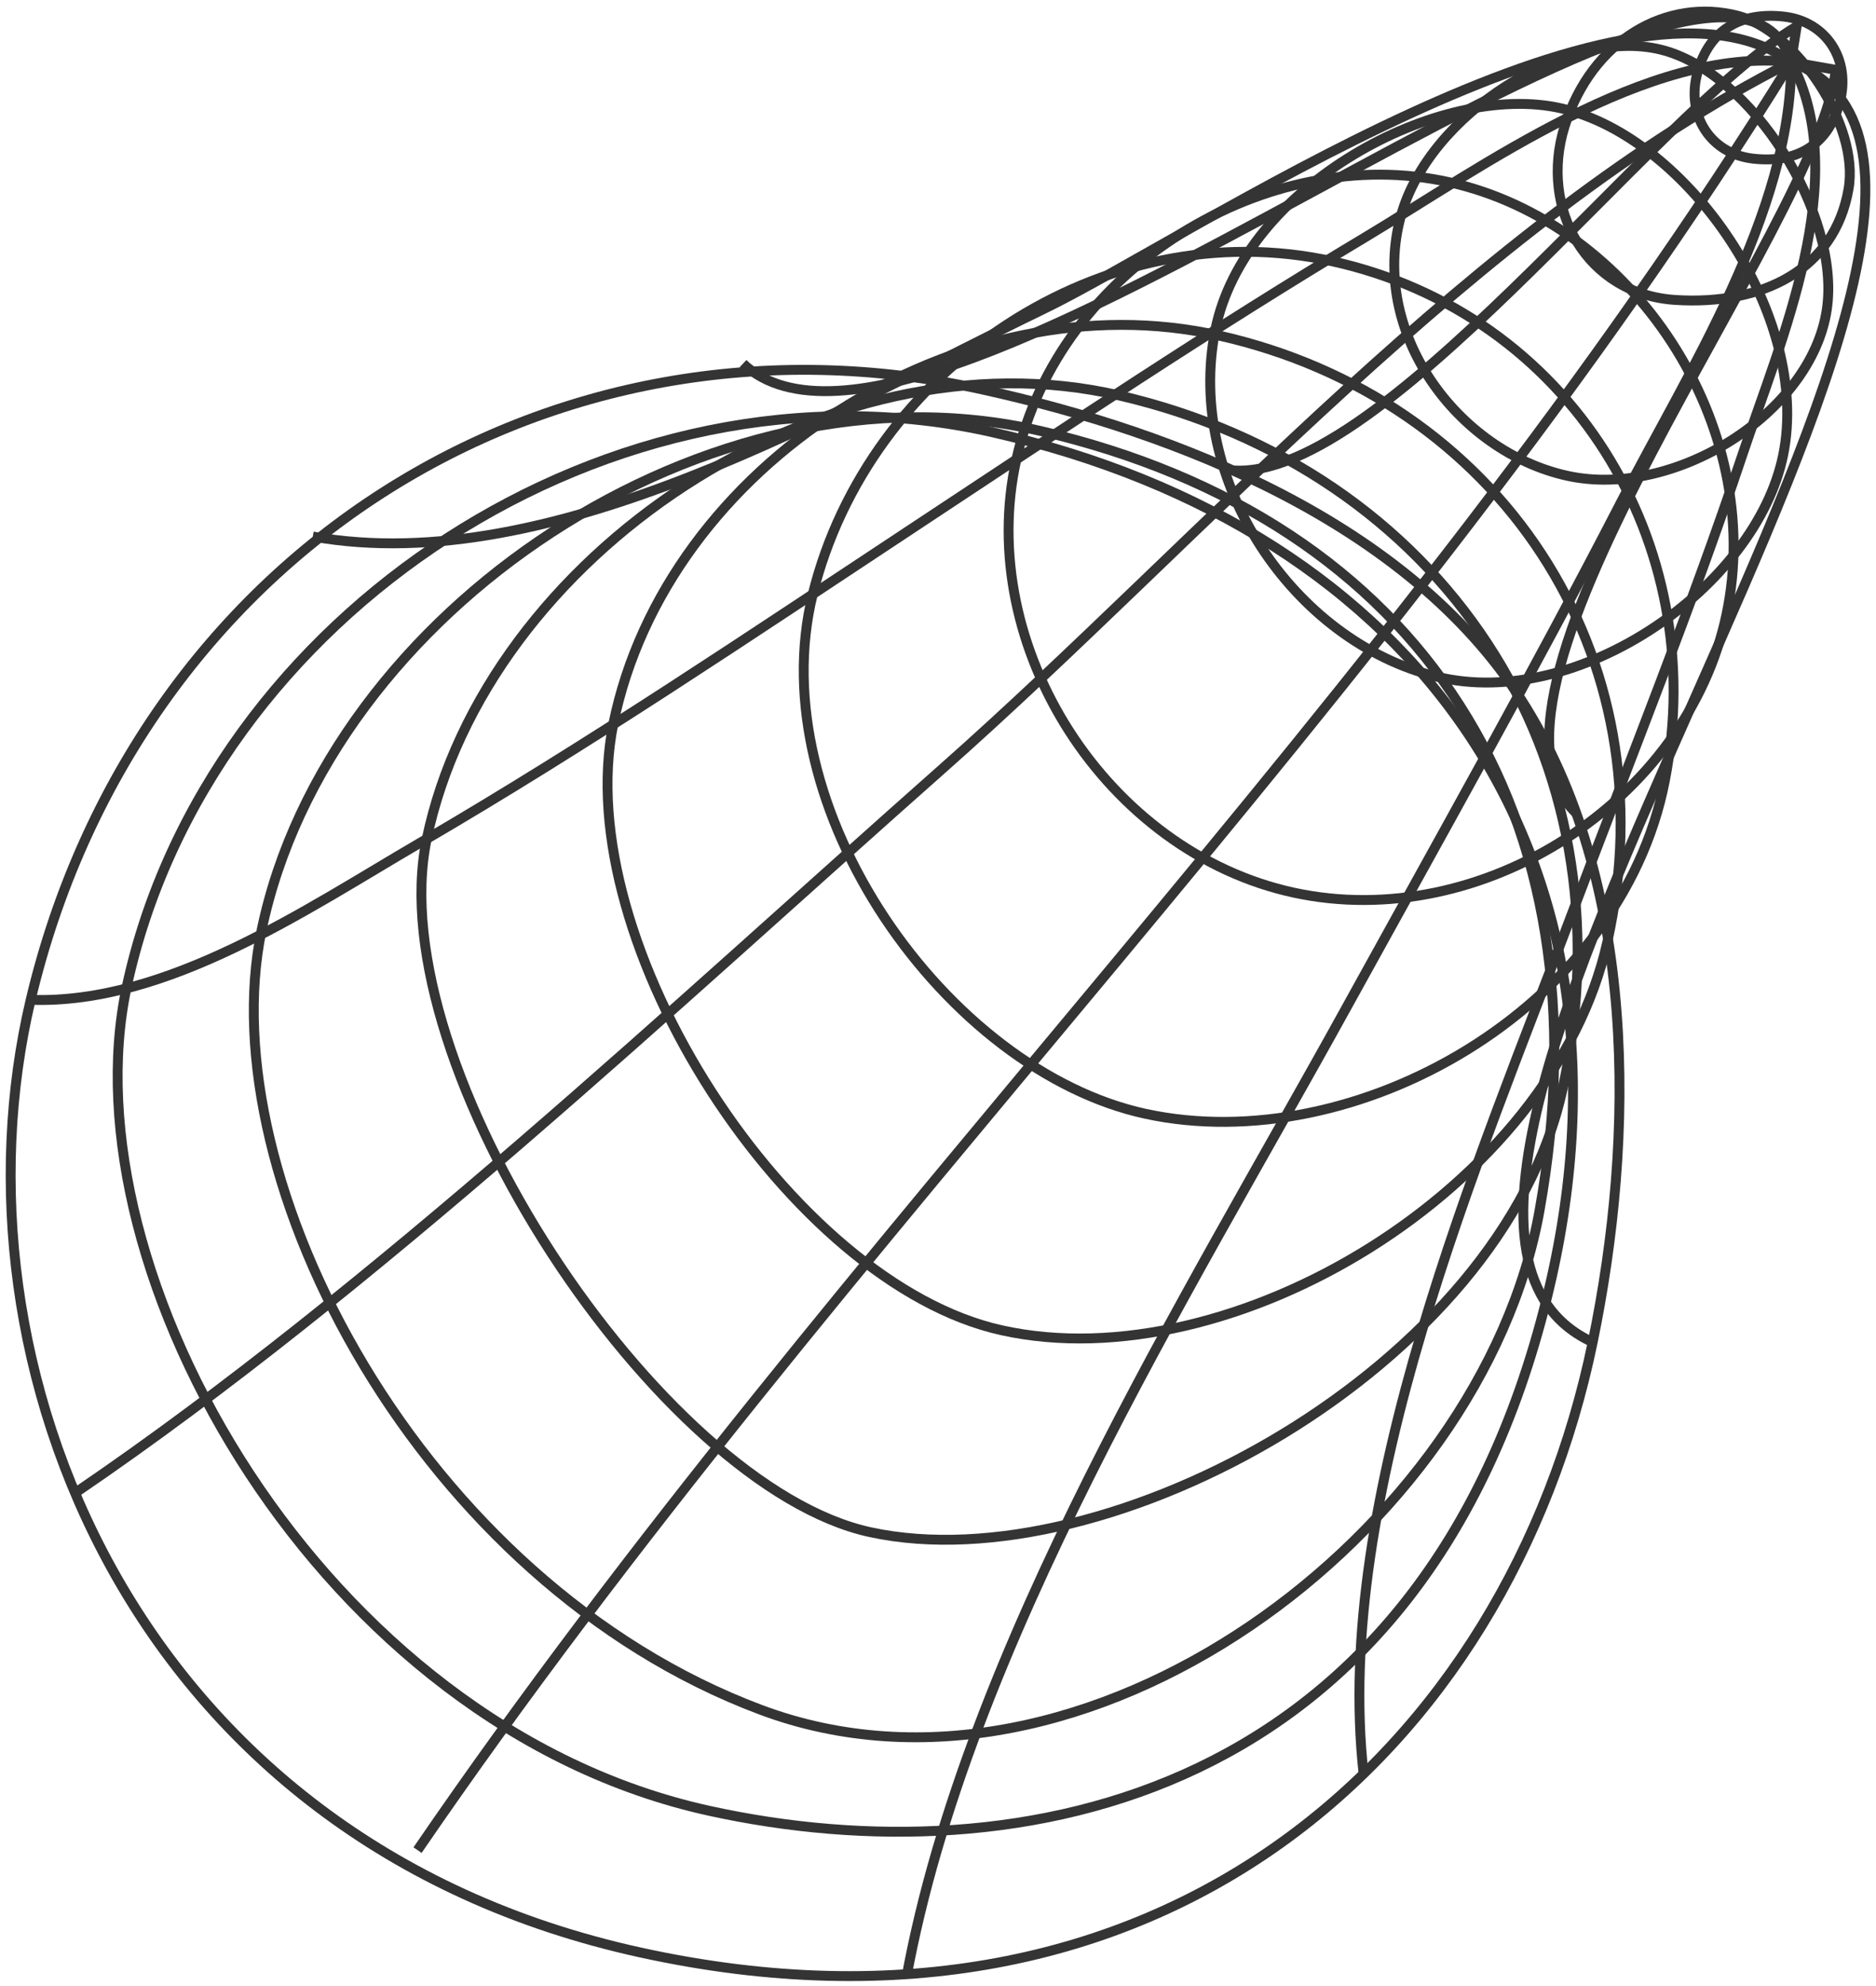 <svg width="190" height="201" viewBox="0 0 190 201" fill="none" xmlns="http://www.w3.org/2000/svg">
<path d="M99.533 39.432C119.276 43.784 142.535 52.922 154.01 70.731C165.909 89.214 165.6 115.085 161.305 135.859C152.785 177.144 117.684 209.198 64.879 197.632C13.298 186.34 -5.564 137.794 3.106 101.205C13.688 56.507 55.304 29.675 99.533 39.432Z" stroke="#343434" stroke-miterlimit="10"/>
<path d="M12.828 99.911C6.632 128.724 32.571 174.693 71.863 183.294C103.276 190.176 144.138 182.091 156.655 131.415C167.649 86.901 143.645 53.541 100.494 43.749C62.243 35.08 20.936 62.164 12.828 99.911Z" stroke="#343434" stroke-miterlimit="10"/>
<path d="M105.387 43.623C144.027 52.624 163.106 82.366 155.925 122.517C150.119 155.052 109.785 185.332 77.032 173.055C42.664 160.171 21.237 119.471 26.493 94.161C33.204 61.855 71.97 35.836 105.387 43.623Z" stroke="#343434" stroke-miterlimit="10"/>
<path d="M43.212 84.953C38.437 107.868 66.792 150.459 88.139 155.085C112.234 160.307 152.236 138.251 158.272 110.159C165.567 76.215 145.686 47.516 113.345 40.026C83.65 33.154 49.202 56.253 43.212 84.953Z" stroke="#343434" stroke-miterlimit="10"/>
<path d="M123.476 33.968C151.694 40.324 169.273 66.195 162.791 95.329C157.248 120.26 124.735 139.82 101.43 134.644C80.061 129.903 57.603 95.489 62.115 73.283C67.475 46.966 97.273 28.07 123.476 33.968Z" stroke="#343434" stroke-miterlimit="10"/>
<path d="M82.318 60.136C76.958 81.827 95.923 108.373 116.01 112.736C137.185 117.328 164.098 102.154 168.61 79.044C173.317 54.937 158.933 31.735 134.918 26.444C111.738 21.337 87.975 37.289 82.318 60.136Z" stroke="#343434" stroke-miterlimit="10"/>
<path d="M146.759 18.44C165.392 22.586 178.951 43.017 174.84 62.268C170.843 81.003 150.103 94.494 131.013 90.348C112.151 86.248 98.695 65.543 102.932 46.521C107.272 27.052 128.436 14.363 146.759 18.44Z" stroke="#343434" stroke-miterlimit="10"/>
<path d="M123.077 33.431C120.054 48.605 130.934 64.924 145.535 68.497C159.747 71.979 177.864 59.473 180.601 46.04C183.442 32.057 171.016 13.939 158.144 10.973C145.833 8.145 125.986 18.829 123.077 33.431Z" stroke="#343434" stroke-miterlimit="10"/>
<path d="M168.175 5.017C177.44 7.273 186.441 21.715 185.021 31.311C183.475 41.825 169.549 50.551 158.727 48.157C147.63 45.707 138.64 33.659 141.881 21.863C144.732 11.499 158.761 2.727 168.175 5.017Z" stroke="#343434" stroke-miterlimit="10"/>
<path d="M158.453 12.828C155.876 21.096 160.652 29.788 169.687 30.361C178.471 30.922 185.8 27.315 187.22 19.127C188.354 12.61 181.838 3.105 175.986 1.593C168.863 -0.239 161.213 3.975 158.453 12.828Z" stroke="#343434" stroke-miterlimit="10"/>
<path d="M180.691 1.684C184.997 2.177 187.516 6.093 186.302 10.445C185.1 14.797 181.848 16.549 177.542 16.056C173.236 15.564 170.716 11.647 171.93 7.296C173.132 2.944 176.385 1.192 180.691 1.684Z" stroke="#343434" stroke-miterlimit="10"/>
<path d="M181.408 6.276C166.886 4.684 150.063 16.949 138.302 23.992C122.773 33.28 107.713 43.358 92.631 53.321C76.082 64.246 59.614 75.367 42.47 85.353C31.053 92.006 16.944 101.683 3.109 101.202" stroke="#343434" stroke-miterlimit="10"/>
<path d="M181.405 6.277C164.524 -5.966 120.434 24.176 105.638 31.311C84.68 41.412 56.05 58.659 31.68 54.307" stroke="#343434" stroke-miterlimit="10"/>
<path d="M181.411 6.277C174.483 -16.353 93.757 54.192 75.25 36.808" stroke="#343434" stroke-miterlimit="10"/>
<path d="M181.405 6.277C181.588 5.075 181.771 3.872 181.966 2.67C167.353 11.431 139.078 49.933 124.133 47.528" stroke="#343434" stroke-miterlimit="10"/>
<path d="M181.407 6.277C182.907 6.541 184.407 6.804 185.919 7.068C184.316 22.78 146.524 69.814 159.671 82.342" stroke="#343434" stroke-miterlimit="10"/>
<path d="M181.41 6.277C213.533 18.474 130.367 121.658 161.311 135.858" stroke="#343434" stroke-miterlimit="10"/>
<path d="M181.41 6.277C187.675 17.936 180.322 34.507 176.463 46.051C171.298 61.488 165.194 76.593 159.457 91.825C149.814 117.397 134.961 151.571 138.11 179.605" stroke="#343434" stroke-miterlimit="10"/>
<path d="M181.41 6.277C181.433 21.52 170.92 37.748 164.209 50.769C155.265 68.096 145.68 85.091 136.266 102.166C120.084 131.495 98.016 166.573 91.82 200.059" stroke="#343434" stroke-miterlimit="10"/>
<path d="M181.41 6.277C141.522 70.73 85.143 124.704 42.289 187.267" stroke="#343434" stroke-miterlimit="10"/>
<path d="M181.408 6.277C149.548 22.436 121.926 54.399 95.437 77.819C68.307 101.811 37.833 130.533 7.828 150.964" stroke="#343434" stroke-miterlimit="10"/>
</svg>

